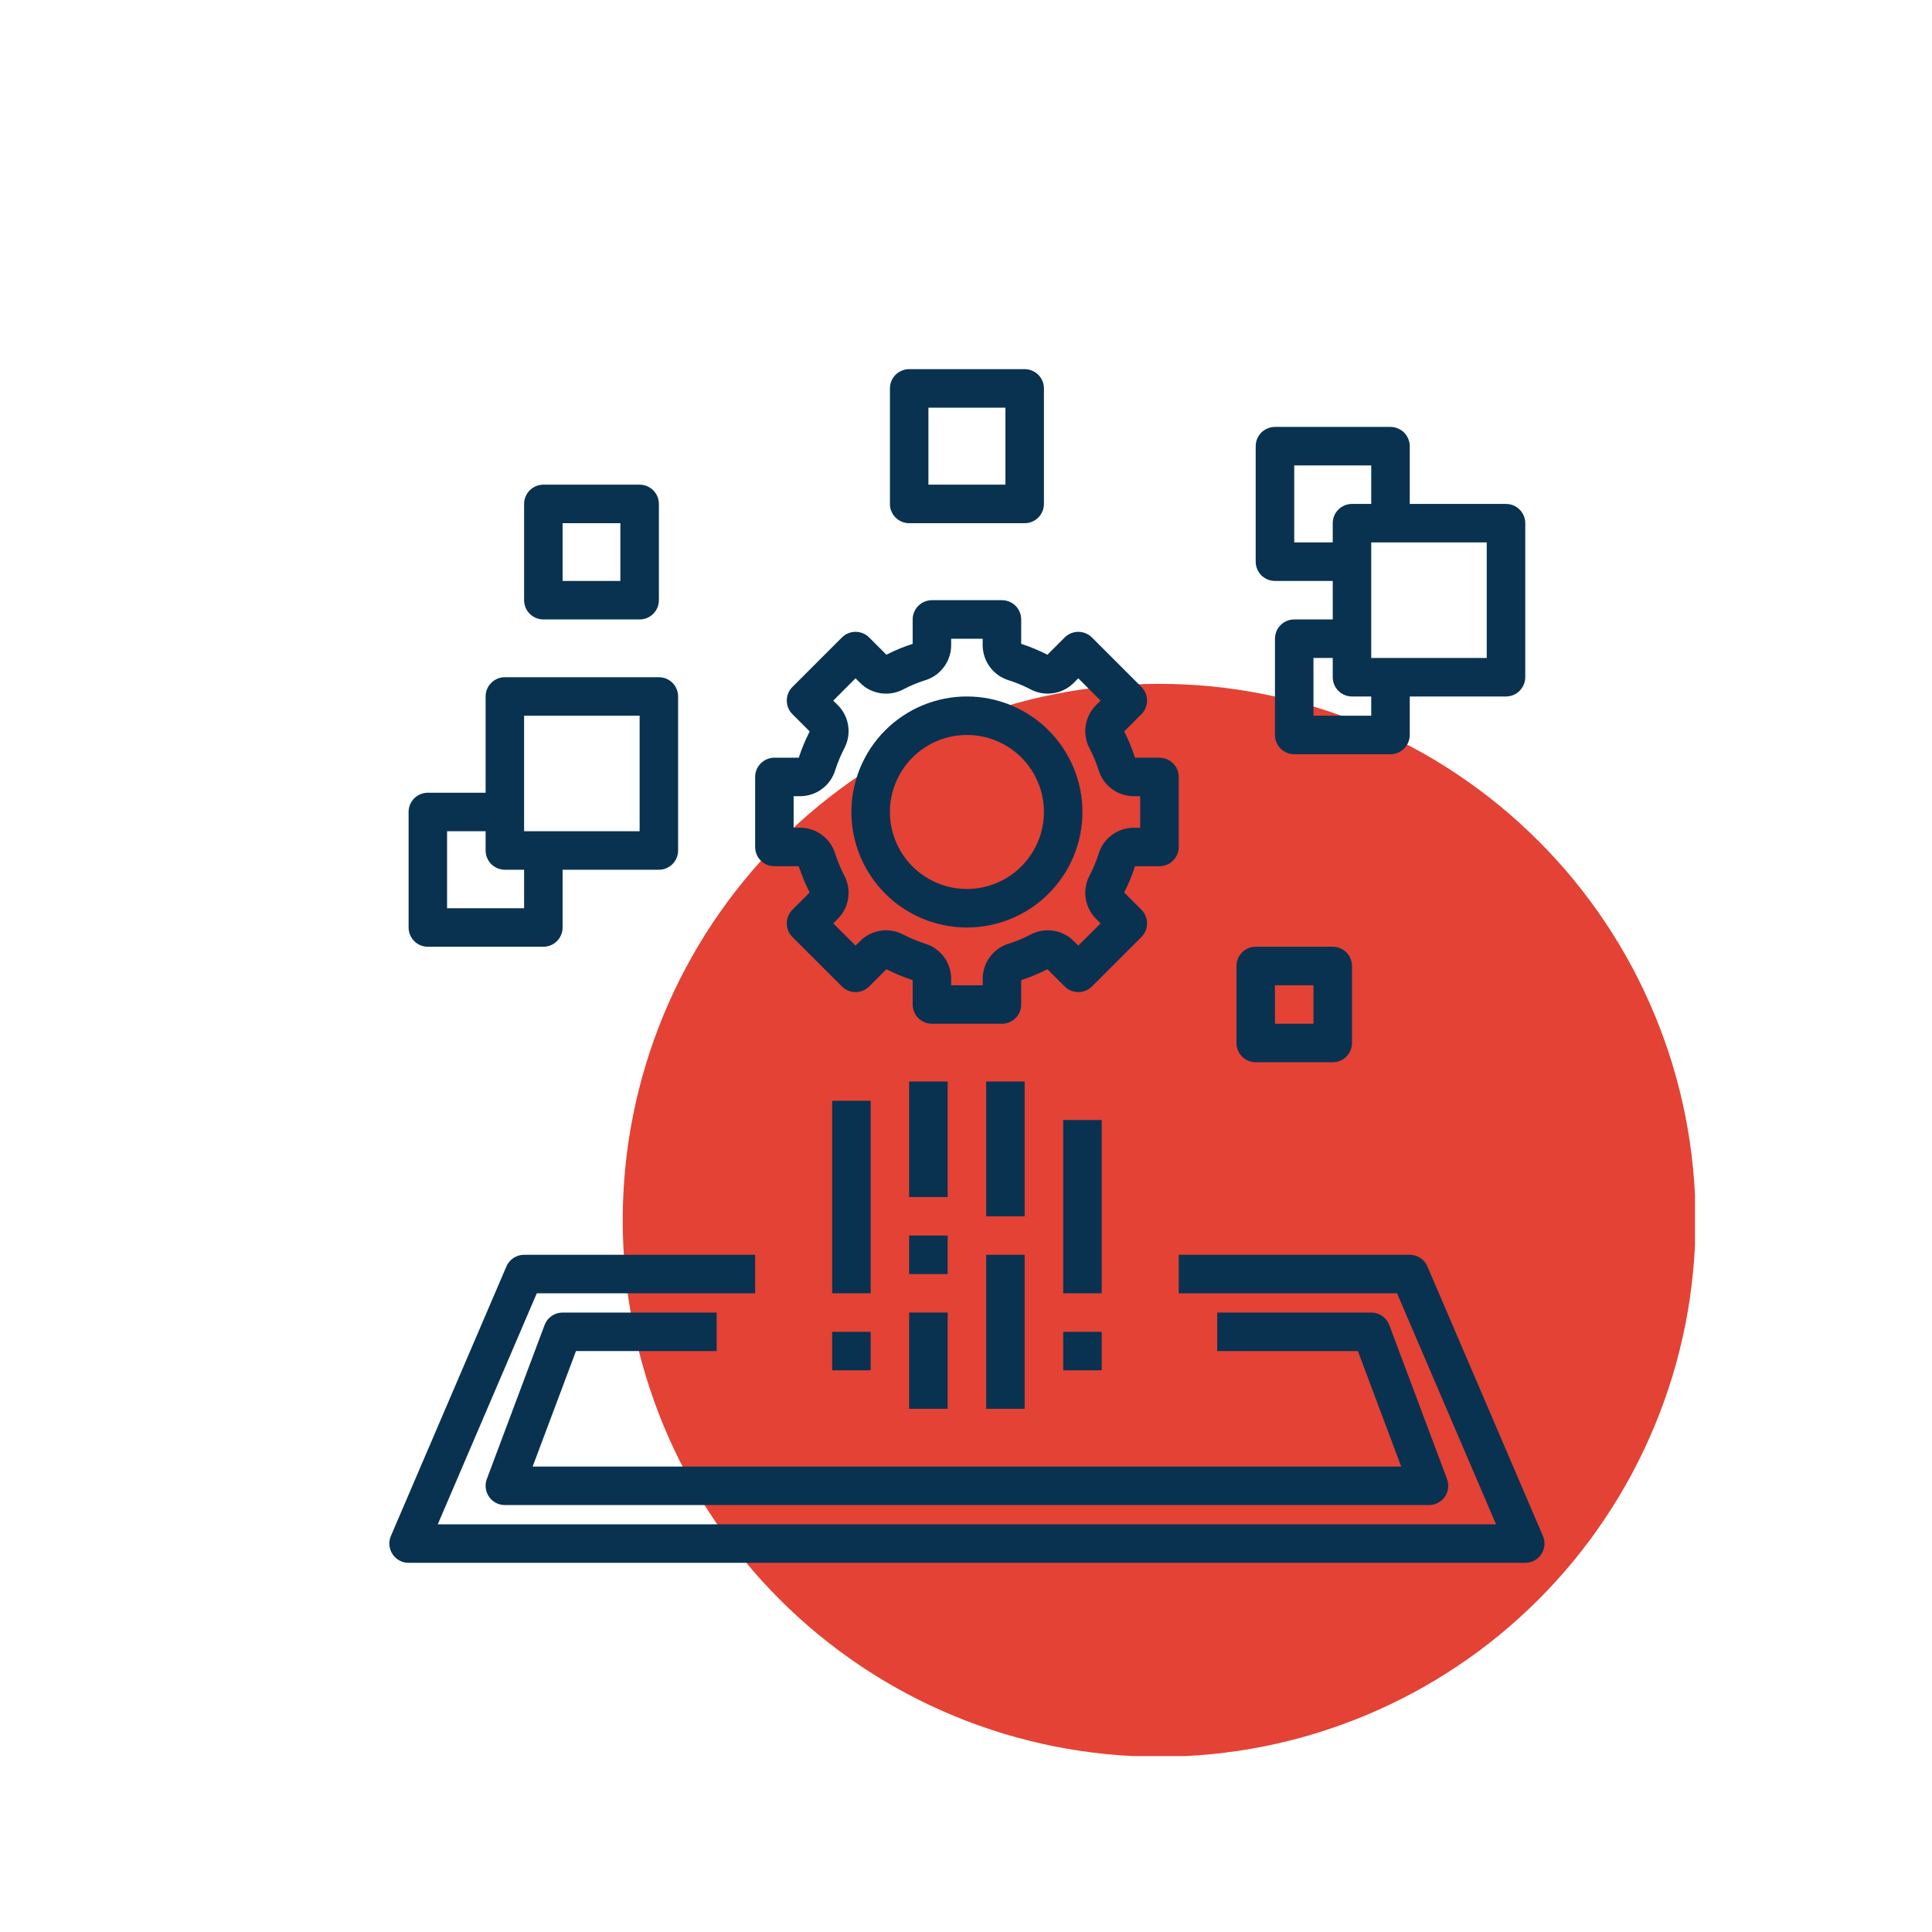 <svg xmlns="http://www.w3.org/2000/svg" xmlns:xlink="http://www.w3.org/1999/xlink" width="200" zoomAndPan="magnify" viewBox="0 0 150 150" height="200" preserveAspectRatio="xMidYMid meet" version="1.0"><defs><clipPath id="ee4cbe0a19"><path d="M 48.348 53.094 L 131.598 53.094 L 131.598 136.344 L 48.348 136.344 Z M 48.348 53.094 " clip-rule="nonzero"/></clipPath><clipPath id="f908061300"><path d="M 30.078 97 L 120 97 L 120 121.57 L 30.078 121.57 Z M 30.078 97 " clip-rule="nonzero"/></clipPath><clipPath id="03108d97f9"><path d="M 69 28.57 L 82 28.57 L 82 41 L 69 41 Z M 69 28.57 " clip-rule="nonzero"/></clipPath></defs><g clip-path="url(#ee4cbe0a19)"><path fill="#e34235" d="M 131.645 94.742 C 131.645 96.105 131.578 97.465 131.441 98.824 C 131.309 100.18 131.109 101.527 130.844 102.867 C 130.578 104.203 130.246 105.527 129.852 106.832 C 129.453 108.137 128.996 109.418 128.473 110.68 C 127.949 111.941 127.367 113.172 126.727 114.375 C 126.082 115.578 125.383 116.746 124.625 117.879 C 123.867 119.016 123.055 120.109 122.191 121.164 C 121.324 122.219 120.41 123.227 119.445 124.191 C 118.48 125.156 117.473 126.07 116.418 126.938 C 115.363 127.801 114.27 128.613 113.133 129.371 C 112 130.129 110.832 130.828 109.629 131.473 C 108.426 132.117 107.191 132.699 105.934 133.219 C 104.672 133.742 103.391 134.199 102.086 134.598 C 100.781 134.992 99.457 135.324 98.121 135.59 C 96.781 135.855 95.434 136.055 94.078 136.191 C 92.719 136.324 91.359 136.391 89.996 136.391 C 88.633 136.391 87.27 136.324 85.914 136.191 C 84.555 136.055 83.207 135.855 81.871 135.59 C 80.531 135.324 79.211 134.992 77.906 134.598 C 76.602 134.199 75.316 133.742 74.059 133.219 C 72.797 132.699 71.566 132.117 70.363 131.473 C 69.16 130.828 67.992 130.129 66.855 129.371 C 65.723 128.613 64.629 127.801 63.574 126.938 C 62.52 126.07 61.508 125.156 60.547 124.191 C 59.582 123.227 58.664 122.219 57.801 121.164 C 56.934 120.109 56.125 119.016 55.367 117.879 C 54.609 116.746 53.906 115.578 53.266 114.375 C 52.621 113.172 52.039 111.941 51.516 110.68 C 50.996 109.418 50.535 108.137 50.141 106.832 C 49.742 105.527 49.414 104.203 49.148 102.867 C 48.879 101.527 48.68 100.18 48.547 98.824 C 48.414 97.465 48.348 96.105 48.348 94.742 C 48.348 93.379 48.414 92.016 48.547 90.66 C 48.68 89.301 48.879 87.953 49.148 86.617 C 49.414 85.277 49.742 83.957 50.141 82.652 C 50.535 81.348 50.996 80.062 51.516 78.805 C 52.039 77.543 52.621 76.312 53.266 75.109 C 53.906 73.906 54.609 72.738 55.367 71.602 C 56.125 70.469 56.934 69.375 57.801 68.32 C 58.664 67.266 59.582 66.258 60.547 65.293 C 61.508 64.328 62.52 63.414 63.574 62.547 C 64.629 61.684 65.723 60.871 66.855 60.113 C 67.992 59.355 69.16 58.652 70.363 58.012 C 71.566 57.367 72.797 56.785 74.059 56.266 C 75.316 55.742 76.602 55.281 77.906 54.887 C 79.211 54.492 80.531 54.16 81.871 53.895 C 83.207 53.629 84.555 53.426 85.914 53.293 C 87.27 53.16 88.633 53.094 89.996 53.094 C 91.359 53.094 92.719 53.16 94.078 53.293 C 95.434 53.426 96.781 53.629 98.121 53.895 C 99.457 54.16 100.781 54.492 102.086 54.887 C 103.391 55.281 104.672 55.742 105.934 56.266 C 107.191 56.785 108.426 57.367 109.629 58.012 C 110.832 58.652 112 59.355 113.133 60.113 C 114.27 60.871 115.363 61.684 116.418 62.547 C 117.473 63.414 118.48 64.328 119.445 65.293 C 120.41 66.258 121.324 67.266 122.191 68.32 C 123.055 69.375 123.867 70.469 124.625 71.602 C 125.383 72.738 126.082 73.906 126.727 75.109 C 127.367 76.312 127.949 77.543 128.473 78.805 C 128.996 80.062 129.453 81.348 129.852 82.652 C 130.246 83.957 130.578 85.277 130.844 86.617 C 131.109 87.953 131.309 89.301 131.441 90.66 C 131.578 92.016 131.645 93.379 131.645 94.742 Z M 131.645 94.742 " fill-opacity="1" fill-rule="nonzero"/></g><path fill="#093251" d="M 91.516 60.324 C 91.516 60.125 91.477 59.934 91.402 59.75 C 91.324 59.566 91.215 59.406 91.078 59.266 C 90.938 59.125 90.773 59.02 90.59 58.941 C 90.41 58.867 90.219 58.828 90.02 58.828 L 88.125 58.828 C 87.898 58.125 87.617 57.445 87.281 56.789 L 88.621 55.449 C 88.762 55.309 88.867 55.148 88.945 54.965 C 89.02 54.781 89.059 54.59 89.059 54.395 C 89.059 54.195 89.02 54.004 88.945 53.82 C 88.867 53.637 88.762 53.477 88.621 53.336 L 84.777 49.492 C 84.637 49.352 84.477 49.246 84.293 49.168 C 84.109 49.094 83.918 49.055 83.719 49.055 C 83.523 49.055 83.332 49.094 83.148 49.168 C 82.965 49.246 82.805 49.352 82.664 49.492 L 81.32 50.832 C 80.664 50.496 79.988 50.215 79.285 49.988 L 79.285 48.094 C 79.285 47.895 79.246 47.703 79.172 47.523 C 79.094 47.34 78.988 47.176 78.848 47.035 C 78.707 46.898 78.543 46.789 78.363 46.711 C 78.18 46.637 77.988 46.598 77.789 46.598 L 72.355 46.598 C 72.156 46.598 71.965 46.637 71.781 46.711 C 71.598 46.789 71.438 46.898 71.297 47.035 C 71.156 47.176 71.047 47.34 70.973 47.523 C 70.898 47.703 70.859 47.895 70.859 48.094 L 70.859 49.988 C 70.156 50.215 69.477 50.496 68.82 50.832 L 67.48 49.492 C 67.34 49.352 67.18 49.246 66.996 49.168 C 66.812 49.094 66.621 49.055 66.422 49.055 C 66.227 49.055 66.035 49.094 65.852 49.168 C 65.668 49.246 65.508 49.352 65.367 49.492 L 61.523 53.336 C 61.383 53.477 61.273 53.637 61.199 53.82 C 61.121 54.004 61.086 54.195 61.086 54.395 C 61.086 54.59 61.121 54.781 61.199 54.965 C 61.273 55.148 61.383 55.309 61.523 55.449 L 62.863 56.789 C 62.527 57.449 62.246 58.125 62.016 58.828 L 60.125 58.828 C 59.926 58.828 59.734 58.867 59.551 58.941 C 59.367 59.02 59.207 59.125 59.066 59.266 C 58.926 59.406 58.82 59.57 58.742 59.75 C 58.668 59.934 58.629 60.125 58.629 60.324 L 58.629 65.758 C 58.629 65.957 58.668 66.148 58.742 66.332 C 58.82 66.516 58.926 66.676 59.066 66.816 C 59.207 66.957 59.367 67.066 59.551 67.141 C 59.734 67.215 59.926 67.254 60.125 67.254 L 62.016 67.254 C 62.246 67.957 62.527 68.637 62.863 69.293 L 61.523 70.633 C 61.383 70.773 61.273 70.934 61.199 71.117 C 61.125 71.301 61.086 71.492 61.086 71.691 C 61.086 71.887 61.125 72.078 61.199 72.262 C 61.273 72.445 61.383 72.605 61.523 72.746 L 65.367 76.59 C 65.508 76.73 65.668 76.84 65.852 76.914 C 66.035 76.988 66.227 77.027 66.422 77.027 C 66.621 77.027 66.812 76.988 66.996 76.914 C 67.18 76.84 67.34 76.73 67.48 76.59 L 68.82 75.25 C 69.477 75.586 70.156 75.867 70.859 76.098 L 70.859 77.988 C 70.859 78.188 70.898 78.379 70.973 78.562 C 71.047 78.746 71.156 78.906 71.297 79.047 C 71.438 79.188 71.598 79.293 71.781 79.371 C 71.965 79.445 72.156 79.484 72.355 79.484 L 77.789 79.484 C 77.988 79.484 78.18 79.445 78.363 79.371 C 78.543 79.293 78.707 79.188 78.848 79.047 C 78.988 78.906 79.094 78.746 79.172 78.562 C 79.246 78.379 79.285 78.188 79.285 77.988 L 79.285 76.098 C 79.988 75.867 80.664 75.586 81.324 75.25 L 82.664 76.59 C 82.805 76.73 82.965 76.84 83.148 76.914 C 83.332 76.988 83.523 77.027 83.719 77.027 C 83.918 77.027 84.109 76.988 84.293 76.914 C 84.477 76.84 84.637 76.73 84.777 76.59 L 88.621 72.746 C 88.762 72.605 88.867 72.445 88.945 72.262 C 89.02 72.078 89.059 71.887 89.059 71.691 C 89.059 71.492 89.02 71.301 88.945 71.117 C 88.867 70.934 88.762 70.773 88.621 70.633 L 87.281 69.293 C 87.617 68.637 87.898 67.957 88.125 67.254 L 90.02 67.254 C 90.219 67.254 90.41 67.215 90.59 67.141 C 90.773 67.066 90.938 66.957 91.078 66.816 C 91.215 66.676 91.324 66.516 91.402 66.332 C 91.477 66.148 91.516 65.957 91.516 65.758 Z M 88.523 64.266 L 88.004 64.266 C 87.699 64.266 87.406 64.316 87.117 64.414 C 86.828 64.512 86.562 64.648 86.32 64.832 C 86.074 65.016 85.867 65.23 85.691 65.477 C 85.516 65.727 85.387 65.996 85.297 66.289 C 85.113 66.867 84.879 67.43 84.598 67.969 C 84.453 68.238 84.355 68.523 84.305 68.82 C 84.25 69.121 84.246 69.422 84.289 69.723 C 84.332 70.027 84.422 70.312 84.559 70.586 C 84.691 70.859 84.867 71.102 85.082 71.32 L 85.449 71.691 L 83.719 73.418 L 83.352 73.051 C 83.133 72.836 82.891 72.66 82.617 72.527 C 82.344 72.391 82.055 72.301 81.754 72.258 C 81.453 72.215 81.152 72.219 80.852 72.273 C 80.555 72.324 80.27 72.422 80 72.566 C 79.461 72.848 78.898 73.082 78.316 73.266 C 78.027 73.355 77.758 73.488 77.508 73.66 C 77.258 73.836 77.043 74.047 76.863 74.289 C 76.68 74.531 76.539 74.797 76.445 75.086 C 76.348 75.375 76.297 75.672 76.297 75.977 L 76.297 76.496 L 73.848 76.496 L 73.848 75.977 C 73.848 75.672 73.797 75.375 73.699 75.086 C 73.602 74.797 73.465 74.531 73.281 74.289 C 73.098 74.047 72.883 73.836 72.637 73.66 C 72.387 73.488 72.117 73.355 71.824 73.266 C 71.246 73.082 70.684 72.848 70.145 72.566 C 69.875 72.426 69.59 72.324 69.289 72.273 C 68.992 72.219 68.691 72.215 68.391 72.258 C 68.086 72.301 67.801 72.391 67.527 72.527 C 67.254 72.66 67.008 72.836 66.793 73.051 L 66.422 73.418 L 64.695 71.691 L 65.062 71.32 C 65.277 71.105 65.453 70.859 65.586 70.586 C 65.723 70.312 65.812 70.027 65.855 69.727 C 65.898 69.422 65.895 69.121 65.84 68.824 C 65.789 68.523 65.688 68.238 65.547 67.969 C 65.266 67.43 65.031 66.867 64.848 66.289 C 64.758 65.996 64.625 65.727 64.453 65.477 C 64.277 65.23 64.066 65.016 63.824 64.832 C 63.582 64.648 63.316 64.512 63.027 64.414 C 62.738 64.316 62.441 64.266 62.137 64.266 L 61.617 64.266 L 61.617 61.816 L 62.137 61.816 C 62.441 61.816 62.738 61.766 63.027 61.668 C 63.316 61.574 63.582 61.434 63.824 61.25 C 64.066 61.07 64.277 60.855 64.453 60.605 C 64.625 60.355 64.758 60.086 64.848 59.797 C 65.031 59.215 65.266 58.652 65.547 58.113 C 65.688 57.844 65.789 57.562 65.84 57.262 C 65.895 56.961 65.898 56.66 65.855 56.359 C 65.812 56.059 65.723 55.77 65.586 55.496 C 65.453 55.223 65.277 54.98 65.062 54.762 L 64.695 54.395 L 66.422 52.664 L 66.793 53.031 C 67.008 53.246 67.254 53.422 67.527 53.559 C 67.801 53.691 68.086 53.781 68.387 53.824 C 68.691 53.867 68.992 53.863 69.289 53.812 C 69.59 53.758 69.875 53.66 70.145 53.516 C 70.684 53.234 71.246 53 71.824 52.816 C 72.117 52.727 72.387 52.598 72.637 52.422 C 72.883 52.246 73.098 52.039 73.281 51.793 C 73.465 51.551 73.602 51.285 73.699 50.996 C 73.797 50.707 73.848 50.414 73.848 50.109 L 73.848 49.59 L 76.293 49.59 L 76.293 50.109 C 76.297 50.414 76.348 50.707 76.445 50.996 C 76.539 51.285 76.68 51.551 76.863 51.793 C 77.043 52.039 77.258 52.246 77.508 52.422 C 77.758 52.598 78.027 52.727 78.316 52.816 C 78.898 53 79.461 53.234 80 53.516 C 80.27 53.66 80.551 53.758 80.852 53.809 C 81.152 53.863 81.453 53.867 81.754 53.824 C 82.055 53.781 82.344 53.691 82.617 53.555 C 82.891 53.422 83.133 53.246 83.352 53.031 L 83.719 52.664 L 85.449 54.395 L 85.082 54.762 C 84.867 54.98 84.691 55.223 84.559 55.496 C 84.422 55.77 84.332 56.059 84.289 56.359 C 84.246 56.66 84.25 56.961 84.305 57.262 C 84.355 57.559 84.453 57.844 84.598 58.113 C 84.879 58.652 85.113 59.215 85.297 59.797 C 85.387 60.086 85.516 60.355 85.691 60.605 C 85.867 60.855 86.074 61.07 86.32 61.25 C 86.562 61.434 86.828 61.574 87.117 61.668 C 87.406 61.766 87.699 61.816 88.004 61.816 L 88.523 61.816 Z M 88.523 64.266 " fill-opacity="1" fill-rule="nonzero"/><path fill="#093251" d="M 75.07 54.074 C 74.484 54.074 73.898 54.129 73.32 54.246 C 72.746 54.359 72.184 54.531 71.641 54.754 C 71.094 54.98 70.578 55.258 70.09 55.586 C 69.598 55.91 69.145 56.285 68.73 56.699 C 68.312 57.117 67.941 57.57 67.613 58.059 C 67.289 58.547 67.012 59.066 66.785 59.609 C 66.559 60.152 66.391 60.715 66.273 61.293 C 66.16 61.871 66.102 62.453 66.102 63.043 C 66.102 63.629 66.16 64.215 66.273 64.793 C 66.391 65.367 66.559 65.93 66.785 66.473 C 67.012 67.02 67.289 67.535 67.613 68.023 C 67.941 68.516 68.312 68.969 68.73 69.383 C 69.145 69.801 69.598 70.172 70.09 70.5 C 70.578 70.824 71.094 71.102 71.641 71.328 C 72.184 71.555 72.746 71.723 73.32 71.836 C 73.898 71.953 74.484 72.012 75.07 72.012 C 75.66 72.012 76.242 71.953 76.82 71.836 C 77.398 71.723 77.961 71.555 78.504 71.328 C 79.047 71.102 79.566 70.824 80.055 70.5 C 80.543 70.172 80.996 69.801 81.414 69.383 C 81.828 68.969 82.203 68.516 82.527 68.023 C 82.855 67.535 83.133 67.02 83.359 66.473 C 83.582 65.93 83.754 65.367 83.867 64.793 C 83.984 64.215 84.039 63.629 84.039 63.043 C 84.039 62.453 83.98 61.871 83.867 61.293 C 83.75 60.715 83.582 60.156 83.355 59.609 C 83.129 59.066 82.852 58.551 82.527 58.062 C 82.199 57.57 81.828 57.117 81.41 56.703 C 80.996 56.285 80.543 55.914 80.051 55.586 C 79.562 55.262 79.047 54.984 78.504 54.758 C 77.957 54.531 77.398 54.363 76.82 54.246 C 76.242 54.133 75.66 54.074 75.07 54.074 Z M 75.07 69.02 C 74.68 69.02 74.289 68.98 73.906 68.906 C 73.52 68.828 73.145 68.715 72.785 68.566 C 72.422 68.414 72.078 68.23 71.75 68.012 C 71.422 67.793 71.121 67.547 70.844 67.27 C 70.566 66.992 70.316 66.691 70.102 66.363 C 69.883 66.035 69.699 65.691 69.547 65.328 C 69.398 64.969 69.285 64.594 69.207 64.207 C 69.129 63.824 69.094 63.434 69.094 63.043 C 69.094 62.648 69.129 62.262 69.207 61.875 C 69.285 61.488 69.398 61.117 69.547 60.754 C 69.699 60.391 69.883 60.047 70.102 59.719 C 70.316 59.395 70.566 59.09 70.844 58.812 C 71.121 58.535 71.422 58.289 71.75 58.07 C 72.078 57.852 72.422 57.668 72.785 57.516 C 73.145 57.367 73.52 57.254 73.906 57.176 C 74.289 57.102 74.68 57.062 75.07 57.062 C 75.465 57.062 75.852 57.102 76.238 57.176 C 76.625 57.254 76.996 57.367 77.359 57.516 C 77.723 57.668 78.066 57.852 78.395 58.07 C 78.719 58.289 79.023 58.535 79.301 58.812 C 79.578 59.09 79.824 59.395 80.043 59.719 C 80.262 60.047 80.445 60.391 80.594 60.754 C 80.746 61.117 80.859 61.488 80.938 61.875 C 81.012 62.262 81.051 62.648 81.051 63.043 C 81.051 63.434 81.012 63.824 80.934 64.207 C 80.859 64.594 80.746 64.965 80.594 65.328 C 80.445 65.691 80.258 66.035 80.039 66.363 C 79.824 66.688 79.574 66.988 79.297 67.266 C 79.02 67.543 78.719 67.793 78.391 68.012 C 78.066 68.23 77.723 68.414 77.359 68.562 C 76.996 68.715 76.621 68.828 76.238 68.906 C 75.852 68.98 75.465 69.02 75.07 69.02 Z M 75.07 69.02 " fill-opacity="1" fill-rule="nonzero"/><g clip-path="url(#f908061300)"><path fill="#093251" d="M 31.723 121.336 L 118.422 121.336 C 118.543 121.336 118.664 121.324 118.785 121.293 C 118.906 121.262 119.02 121.219 119.129 121.16 C 119.238 121.102 119.336 121.031 119.43 120.945 C 119.52 120.863 119.602 120.77 119.668 120.664 C 119.734 120.562 119.789 120.453 119.832 120.336 C 119.871 120.219 119.898 120.098 119.91 119.977 C 119.918 119.852 119.914 119.73 119.895 119.609 C 119.875 119.484 119.844 119.367 119.793 119.254 L 110.824 98.328 C 110.707 98.051 110.523 97.832 110.273 97.668 C 110.023 97.504 109.75 97.422 109.453 97.422 L 91.516 97.422 L 91.516 100.41 L 108.465 100.41 L 116.152 118.348 L 33.988 118.348 L 41.676 100.41 L 58.629 100.41 L 58.629 97.422 L 40.691 97.422 C 40.395 97.422 40.117 97.504 39.867 97.668 C 39.621 97.832 39.438 98.051 39.316 98.328 L 30.348 119.254 C 30.301 119.367 30.266 119.484 30.246 119.609 C 30.227 119.73 30.223 119.852 30.234 119.977 C 30.246 120.098 30.27 120.219 30.312 120.336 C 30.352 120.453 30.406 120.562 30.477 120.664 C 30.543 120.77 30.621 120.863 30.715 120.945 C 30.805 121.031 30.906 121.102 31.016 121.16 C 31.125 121.219 31.238 121.262 31.359 121.293 C 31.477 121.324 31.598 121.336 31.723 121.336 Z M 31.723 121.336 " fill-opacity="1" fill-rule="nonzero"/></g><path fill="#093251" d="M 70.586 83.969 L 73.578 83.969 L 73.578 92.938 L 70.586 92.938 Z M 70.586 83.969 " fill-opacity="1" fill-rule="nonzero"/><path fill="#093251" d="M 70.586 95.926 L 73.578 95.926 L 73.578 98.918 L 70.586 98.918 Z M 70.586 95.926 " fill-opacity="1" fill-rule="nonzero"/><path fill="#093251" d="M 70.586 101.906 L 73.578 101.906 L 73.578 109.379 L 70.586 109.379 Z M 70.586 101.906 " fill-opacity="1" fill-rule="nonzero"/><path fill="#093251" d="M 76.566 83.969 L 79.555 83.969 L 79.555 94.434 L 76.566 94.434 Z M 76.566 83.969 " fill-opacity="1" fill-rule="nonzero"/><path fill="#093251" d="M 76.566 97.422 L 79.555 97.422 L 79.555 109.379 L 76.566 109.379 Z M 76.566 97.422 " fill-opacity="1" fill-rule="nonzero"/><path fill="#093251" d="M 82.547 86.957 L 85.535 86.957 L 85.535 100.41 L 82.547 100.41 Z M 82.547 86.957 " fill-opacity="1" fill-rule="nonzero"/><path fill="#093251" d="M 64.609 103.402 L 67.598 103.402 L 67.598 106.391 L 64.609 106.391 Z M 64.609 103.402 " fill-opacity="1" fill-rule="nonzero"/><path fill="#093251" d="M 64.609 85.465 L 67.598 85.465 L 67.598 100.41 L 64.609 100.41 Z M 64.609 85.465 " fill-opacity="1" fill-rule="nonzero"/><path fill="#093251" d="M 82.547 103.402 L 85.535 103.402 L 85.535 106.391 L 82.547 106.391 Z M 82.547 103.402 " fill-opacity="1" fill-rule="nonzero"/><path fill="#093251" d="M 98.988 33.145 C 98.789 33.145 98.598 33.184 98.418 33.262 C 98.234 33.336 98.07 33.445 97.93 33.582 C 97.789 33.723 97.684 33.887 97.605 34.07 C 97.531 34.25 97.492 34.441 97.492 34.641 L 97.492 43.609 C 97.492 43.809 97.531 44 97.605 44.18 C 97.684 44.363 97.789 44.527 97.93 44.668 C 98.07 44.805 98.234 44.914 98.414 44.992 C 98.598 45.066 98.789 45.105 98.988 45.105 L 103.473 45.105 L 103.473 48.094 L 100.484 48.094 C 100.285 48.094 100.094 48.133 99.91 48.207 C 99.727 48.285 99.566 48.391 99.426 48.531 C 99.285 48.672 99.176 48.832 99.102 49.016 C 99.027 49.199 98.988 49.391 98.988 49.59 L 98.988 57.062 C 98.988 57.262 99.027 57.453 99.102 57.633 C 99.176 57.816 99.285 57.98 99.426 58.121 C 99.566 58.258 99.727 58.367 99.91 58.445 C 100.094 58.52 100.285 58.559 100.484 58.559 L 107.957 58.559 C 108.156 58.559 108.344 58.52 108.527 58.445 C 108.711 58.367 108.875 58.258 109.012 58.121 C 109.152 57.98 109.262 57.816 109.336 57.633 C 109.414 57.453 109.453 57.262 109.453 57.062 L 109.453 54.074 L 116.926 54.074 C 117.125 54.074 117.312 54.035 117.496 53.961 C 117.68 53.883 117.844 53.773 117.98 53.637 C 118.121 53.496 118.23 53.332 118.305 53.148 C 118.383 52.969 118.422 52.777 118.422 52.578 L 118.422 40.621 C 118.422 40.422 118.383 40.23 118.305 40.047 C 118.23 39.863 118.121 39.703 117.98 39.562 C 117.844 39.422 117.68 39.316 117.496 39.238 C 117.312 39.164 117.125 39.125 116.926 39.125 L 109.453 39.125 L 109.453 34.641 C 109.453 34.441 109.414 34.25 109.336 34.07 C 109.262 33.887 109.152 33.723 109.012 33.582 C 108.875 33.445 108.711 33.336 108.527 33.262 C 108.344 33.184 108.156 33.145 107.957 33.145 Z M 100.484 42.113 L 100.484 36.137 L 106.461 36.137 L 106.461 39.125 L 104.969 39.125 C 104.77 39.125 104.578 39.164 104.395 39.238 C 104.211 39.316 104.051 39.422 103.91 39.562 C 103.77 39.703 103.66 39.863 103.586 40.047 C 103.512 40.23 103.473 40.422 103.473 40.621 L 103.473 42.113 Z M 106.461 55.566 L 101.977 55.566 L 101.977 51.082 L 103.473 51.082 L 103.473 52.578 C 103.473 52.777 103.512 52.969 103.586 53.148 C 103.66 53.332 103.77 53.496 103.91 53.637 C 104.051 53.773 104.211 53.883 104.395 53.961 C 104.578 54.035 104.77 54.074 104.969 54.074 L 106.461 54.074 Z M 115.43 42.113 L 115.43 51.082 L 106.461 51.082 L 106.461 42.113 Z M 115.43 42.113 " fill-opacity="1" fill-rule="nonzero"/><g clip-path="url(#03108d97f9)"><path fill="#093251" d="M 79.555 40.621 C 79.754 40.621 79.945 40.582 80.129 40.508 C 80.312 40.43 80.473 40.32 80.613 40.184 C 80.754 40.043 80.859 39.879 80.938 39.695 C 81.012 39.516 81.051 39.324 81.051 39.125 L 81.051 30.156 C 81.051 29.957 81.012 29.77 80.938 29.586 C 80.859 29.402 80.754 29.238 80.613 29.098 C 80.473 28.961 80.312 28.852 80.129 28.777 C 79.945 28.699 79.754 28.66 79.555 28.66 L 70.586 28.66 C 70.391 28.66 70.199 28.699 70.016 28.777 C 69.832 28.852 69.672 28.961 69.531 29.098 C 69.391 29.238 69.281 29.402 69.207 29.586 C 69.129 29.77 69.094 29.957 69.094 30.156 L 69.094 39.125 C 69.094 39.324 69.129 39.516 69.207 39.695 C 69.281 39.879 69.391 40.043 69.531 40.184 C 69.672 40.32 69.832 40.43 70.016 40.508 C 70.199 40.582 70.391 40.621 70.586 40.621 Z M 72.082 31.652 L 78.062 31.652 L 78.062 37.629 L 72.082 37.629 Z M 72.082 31.652 " fill-opacity="1" fill-rule="nonzero"/></g><path fill="#093251" d="M 33.219 73.504 L 42.188 73.504 C 42.387 73.504 42.574 73.469 42.758 73.391 C 42.941 73.316 43.102 73.207 43.242 73.066 C 43.383 72.926 43.492 72.766 43.566 72.582 C 43.645 72.398 43.68 72.207 43.68 72.012 L 43.68 67.527 L 51.156 67.527 C 51.352 67.527 51.543 67.488 51.727 67.41 C 51.91 67.336 52.07 67.227 52.211 67.09 C 52.352 66.949 52.461 66.785 52.535 66.602 C 52.613 66.422 52.648 66.23 52.648 66.031 L 52.648 54.074 C 52.648 53.875 52.613 53.684 52.535 53.5 C 52.461 53.316 52.352 53.156 52.211 53.016 C 52.07 52.875 51.91 52.77 51.727 52.691 C 51.543 52.617 51.352 52.578 51.156 52.578 L 39.195 52.578 C 39 52.578 38.809 52.617 38.625 52.691 C 38.441 52.77 38.281 52.875 38.141 53.016 C 38 53.156 37.891 53.316 37.816 53.5 C 37.738 53.684 37.703 53.875 37.703 54.074 L 37.703 61.547 L 33.219 61.547 C 33.02 61.547 32.828 61.586 32.645 61.66 C 32.461 61.738 32.301 61.844 32.16 61.984 C 32.02 62.125 31.914 62.285 31.836 62.469 C 31.762 62.652 31.723 62.844 31.723 63.043 L 31.723 72.012 C 31.723 72.207 31.762 72.398 31.836 72.582 C 31.914 72.766 32.02 72.926 32.16 73.066 C 32.301 73.207 32.461 73.316 32.645 73.391 C 32.828 73.469 33.02 73.504 33.219 73.504 Z M 40.691 55.566 L 49.66 55.566 L 49.66 64.535 L 40.691 64.535 Z M 34.711 64.535 L 37.703 64.535 L 37.703 66.031 C 37.703 66.23 37.738 66.422 37.816 66.602 C 37.891 66.785 38 66.949 38.141 67.09 C 38.281 67.227 38.441 67.336 38.625 67.41 C 38.809 67.488 39 67.527 39.195 67.527 L 40.691 67.527 L 40.691 70.516 L 34.711 70.516 Z M 34.711 64.535 " fill-opacity="1" fill-rule="nonzero"/><path fill="#093251" d="M 42.188 48.094 L 49.66 48.094 C 49.859 48.094 50.051 48.055 50.234 47.98 C 50.414 47.902 50.578 47.797 50.719 47.656 C 50.859 47.516 50.965 47.355 51.043 47.172 C 51.117 46.988 51.156 46.797 51.156 46.598 L 51.156 39.125 C 51.156 38.926 51.117 38.734 51.043 38.555 C 50.965 38.371 50.859 38.207 50.719 38.066 C 50.578 37.93 50.414 37.82 50.234 37.742 C 50.051 37.668 49.859 37.629 49.66 37.629 L 42.188 37.629 C 41.988 37.629 41.797 37.668 41.613 37.742 C 41.43 37.82 41.27 37.93 41.129 38.066 C 40.988 38.207 40.883 38.371 40.805 38.555 C 40.73 38.734 40.691 38.926 40.691 39.125 L 40.691 46.598 C 40.691 46.797 40.73 46.988 40.805 47.172 C 40.883 47.355 40.988 47.516 41.129 47.656 C 41.27 47.797 41.43 47.902 41.613 47.98 C 41.797 48.055 41.988 48.094 42.188 48.094 Z M 43.68 40.621 L 48.164 40.621 L 48.164 45.105 L 43.68 45.105 Z M 43.68 40.621 " fill-opacity="1" fill-rule="nonzero"/><path fill="#093251" d="M 97.492 73.504 C 97.297 73.504 97.105 73.543 96.922 73.617 C 96.738 73.695 96.578 73.801 96.438 73.941 C 96.297 74.082 96.188 74.246 96.113 74.426 C 96.035 74.609 96 74.801 96 75 L 96 80.98 C 96 81.176 96.035 81.367 96.113 81.551 C 96.188 81.734 96.297 81.895 96.438 82.035 C 96.578 82.176 96.738 82.285 96.922 82.359 C 97.105 82.438 97.297 82.473 97.492 82.473 L 103.473 82.473 C 103.672 82.473 103.859 82.438 104.043 82.359 C 104.227 82.285 104.391 82.176 104.531 82.035 C 104.668 81.895 104.777 81.734 104.852 81.551 C 104.93 81.367 104.969 81.176 104.969 80.98 L 104.969 75 C 104.969 74.801 104.93 74.609 104.852 74.426 C 104.777 74.246 104.668 74.082 104.531 73.941 C 104.391 73.801 104.227 73.695 104.043 73.617 C 103.859 73.543 103.672 73.504 103.473 73.504 Z M 101.977 79.484 L 98.988 79.484 L 98.988 76.496 L 101.977 76.496 Z M 101.977 79.484 " fill-opacity="1" fill-rule="nonzero"/><path fill="#093251" d="M 44.719 104.895 L 55.641 104.895 L 55.641 101.906 L 43.68 101.906 C 43.371 101.906 43.086 101.996 42.828 102.172 C 42.574 102.348 42.391 102.582 42.281 102.875 L 37.797 114.832 C 37.754 114.945 37.727 115.062 37.711 115.184 C 37.699 115.305 37.699 115.422 37.715 115.543 C 37.73 115.664 37.758 115.777 37.801 115.891 C 37.844 116.004 37.898 116.109 37.969 116.211 C 38.039 116.309 38.117 116.398 38.207 116.48 C 38.297 116.559 38.398 116.625 38.504 116.684 C 38.609 116.738 38.723 116.781 38.84 116.809 C 38.957 116.84 39.078 116.852 39.195 116.852 L 110.945 116.852 C 111.066 116.852 111.188 116.84 111.305 116.809 C 111.422 116.781 111.531 116.738 111.641 116.684 C 111.746 116.625 111.844 116.559 111.938 116.48 C 112.027 116.398 112.105 116.309 112.176 116.211 C 112.242 116.109 112.301 116.004 112.344 115.891 C 112.387 115.777 112.414 115.664 112.43 115.543 C 112.445 115.422 112.445 115.305 112.43 115.184 C 112.418 115.062 112.387 114.945 112.348 114.832 L 107.863 102.875 C 107.754 102.582 107.57 102.348 107.312 102.172 C 107.059 101.996 106.773 101.906 106.461 101.906 L 94.504 101.906 L 94.504 104.895 L 105.426 104.895 L 108.789 113.863 L 41.355 113.863 Z M 44.719 104.895 " fill-opacity="1" fill-rule="nonzero"/></svg>